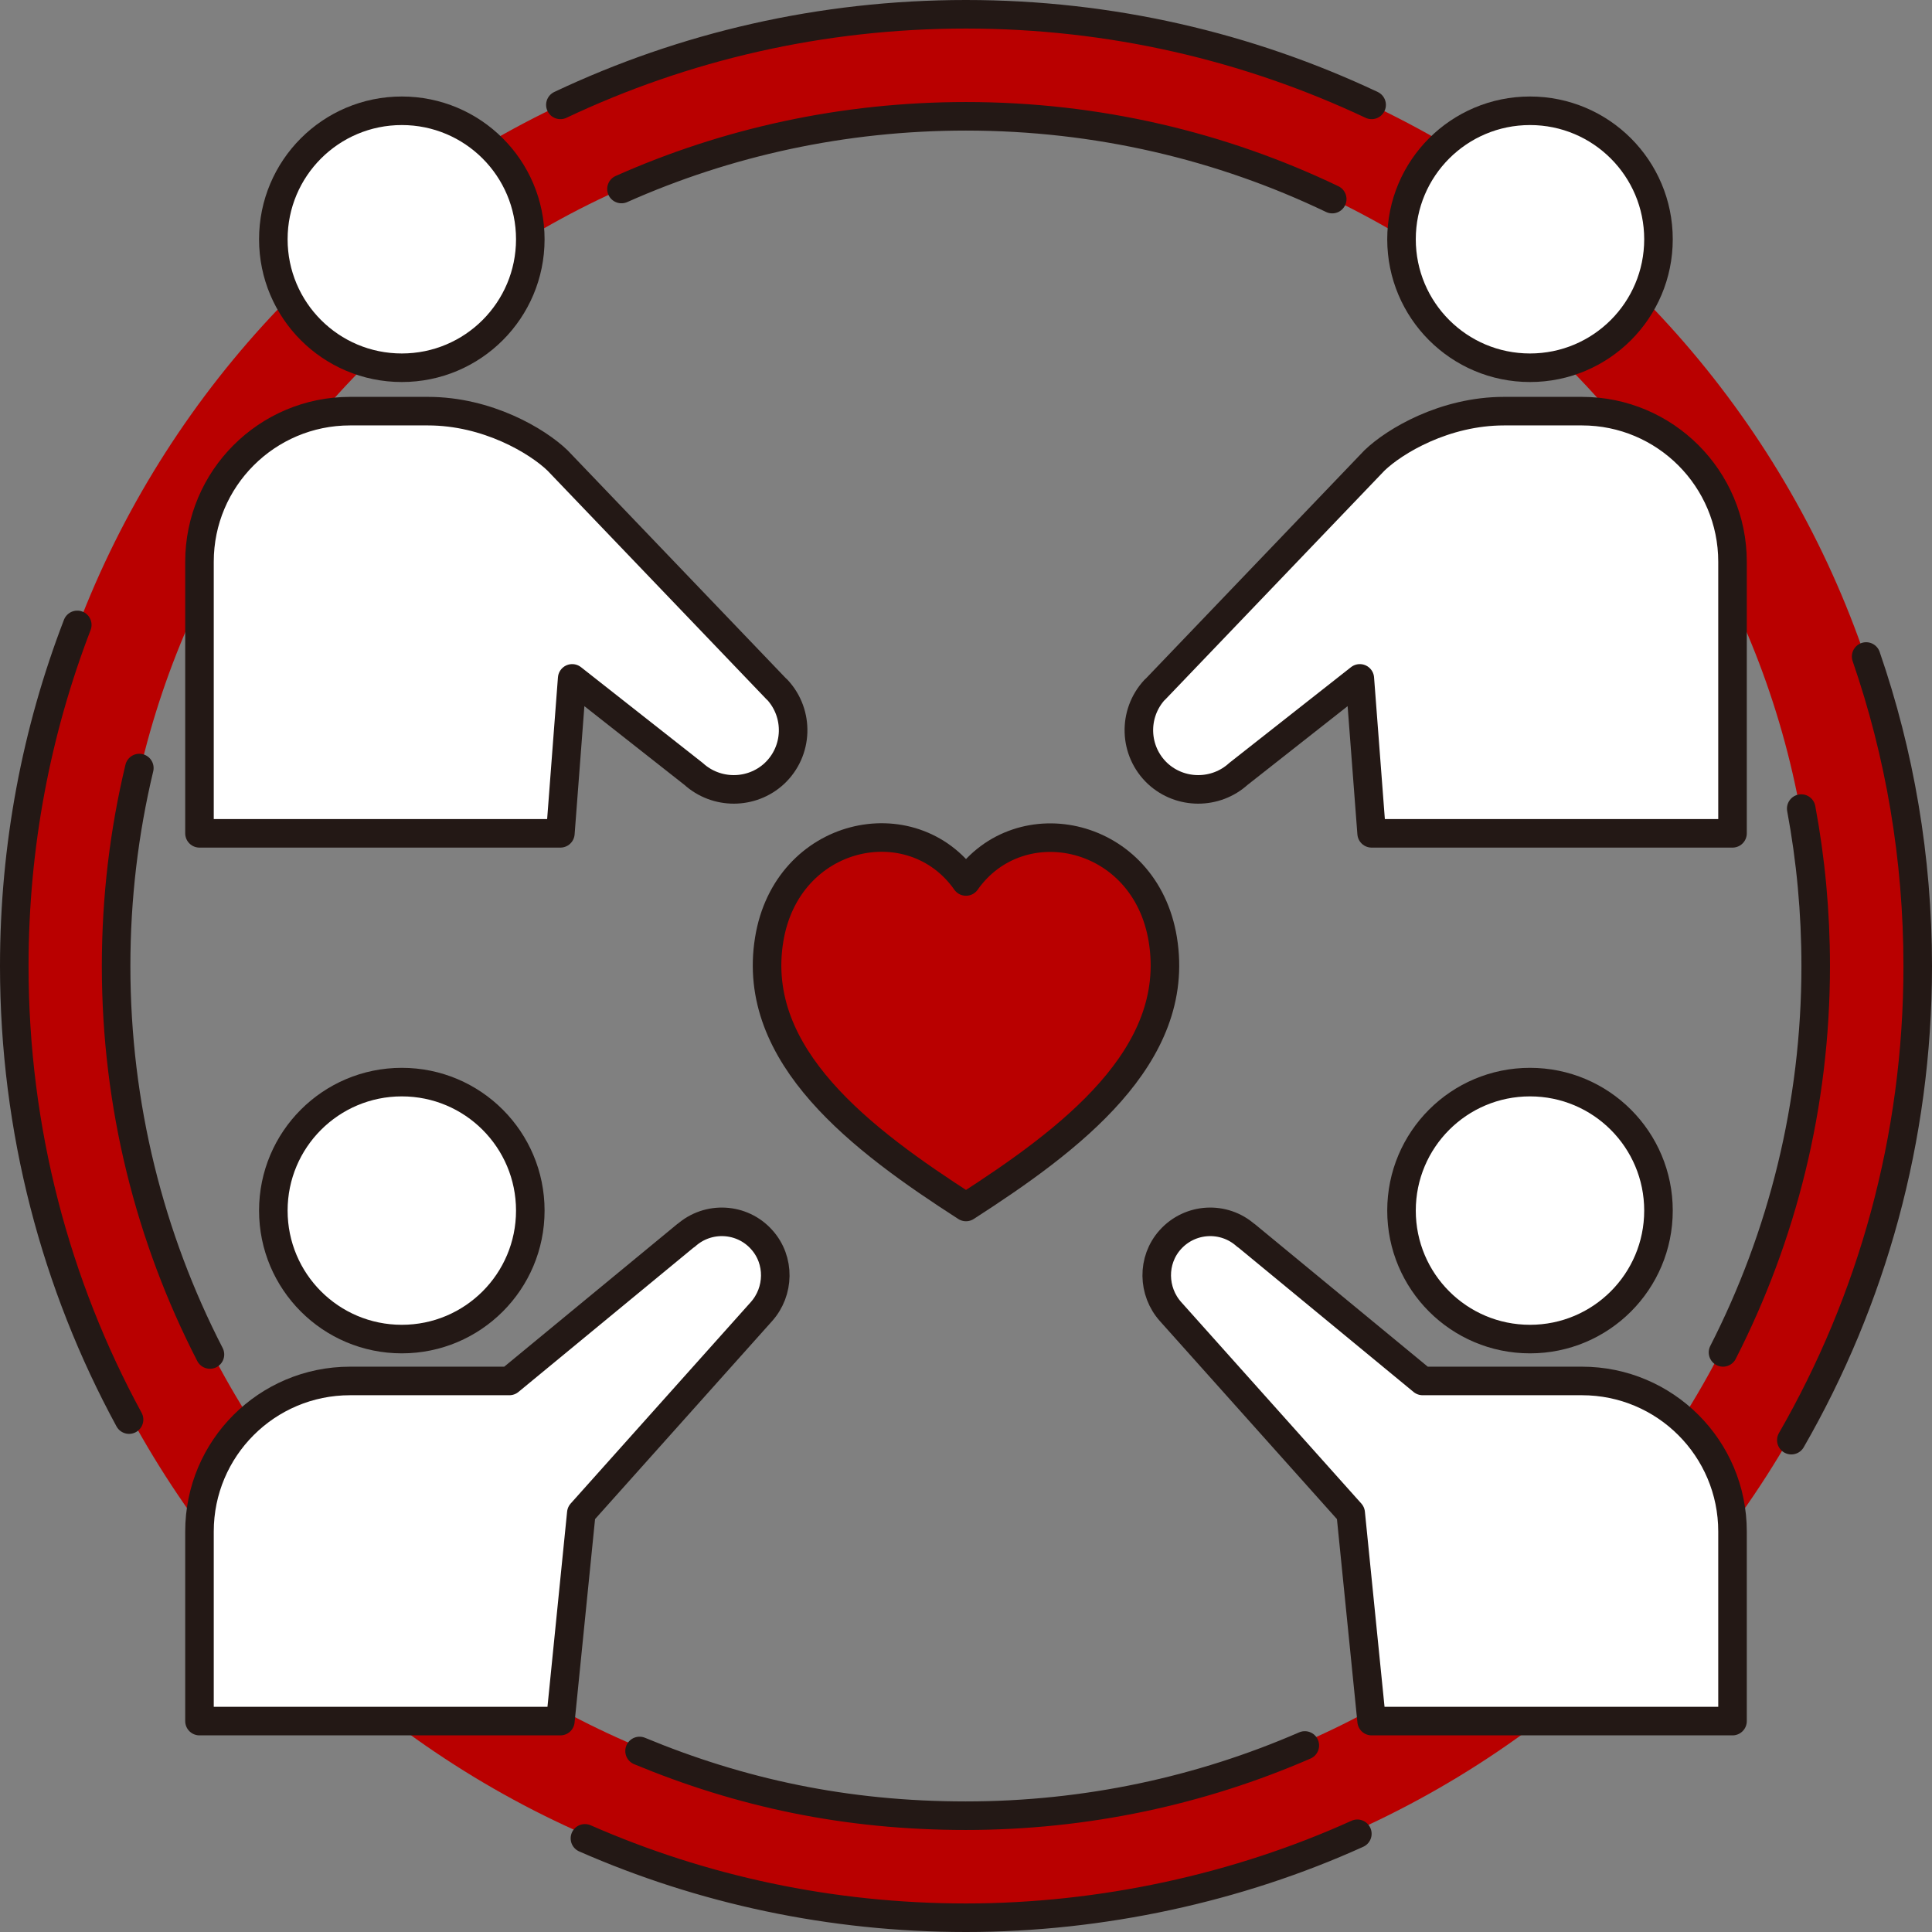 <?xml version="1.0" encoding="UTF-8"?>
<svg id="uuid-c4bae339-ce86-413e-82e2-bd587d7ec5b9" data-name="レイヤー 2" xmlns="http://www.w3.org/2000/svg" viewBox="0 0 101.5 101.5">
  <rect x="0" y="0" width="101.5" height="101.5" fill="#808080" stroke="none"/>
  <g id="uuid-963c8a81-7837-4d71-b98b-30b0489522db" data-name="design">
    <g>
      <path d="M50.75.75C23.19.75.84,23.09.84,50.66s22.35,49.9,49.91,49.9,49.91-22.34,49.91-49.9S78.31.75,50.75.75M50.75,95.22c-24.61,0-44.56-19.95-44.56-44.56S26.14,6.1,50.75,6.1s44.56,19.95,44.56,44.56-19.95,44.56-44.56,44.56" fill="#b90000"/>
      <path d="M27.86,12.57c0,3.73-3.02,6.75-6.75,6.75s-6.75-3.02-6.75-6.75,3.02-6.75,6.75-6.75,6.75,3.02,6.75,6.75" fill="#fff"/>
      <path d="M27.86,12.57c0,3.73-3.02,6.75-6.75,6.75s-6.75-3.02-6.75-6.75,3.02-6.75,6.75-6.75,6.75,3.02,6.75,6.75Z" fill="none" stroke="#231815" stroke-linecap="round" stroke-linejoin="round" stroke-width="1.5"/>
      <path d="M40.82,36.23l-11.53-12.04c-1.06-1.02-3.68-2.59-6.81-2.59h-4.09c-4.37,0-7.91,3.55-7.91,7.91v14.27h18.96l.62-8.14,6.38,5.02c1.19,1.08,3.04,1.09,4.24-.02,1.26-1.18,1.32-3.15.15-4.41" fill="#fff"/>
      <path d="M40.82,36.23l-11.53-12.04c-1.06-1.02-3.68-2.59-6.81-2.59h-4.09c-4.37,0-7.91,3.55-7.91,7.91v14.27h18.96l.62-8.14,6.38,5.02c1.19,1.08,3.04,1.09,4.24-.02,1.26-1.18,1.32-3.15.15-4.41Z" fill="none" stroke="#231815" stroke-linecap="round" stroke-linejoin="round" stroke-width="1.5"/>
      <path d="M21.11,70.35c3.73,0,6.75-3.02,6.75-6.75s-3.02-6.75-6.75-6.75-6.75,3.02-6.75,6.75,3.02,6.75,6.75,6.75" fill="#fff"/>
      <path d="M21.11,70.35c3.73,0,6.75-3.02,6.75-6.75s-3.02-6.75-6.75-6.75-6.75,3.02-6.75,6.75,3.02,6.75,6.75,6.75Z" fill="none" stroke="#231815" stroke-linecap="round" stroke-linejoin="round" stroke-width="1.5"/>
      <path d="M36.04,64.9l-9.28,7.65h-8.37c-4.37,0-7.91,3.54-7.91,7.91v9.96h18.96l1.1-10.93,9.46-10.58c.95-1.06.99-2.7.02-3.78-1.03-1.16-2.82-1.26-3.98-.22" fill="#fff"/>
      <path d="M36.04,64.9l-9.28,7.65h-8.37c-4.37,0-7.91,3.54-7.91,7.91v9.96h18.96l1.1-10.93,9.46-10.58c.95-1.06.99-2.7.02-3.78-1.03-1.16-2.82-1.26-3.98-.22Z" fill="none" stroke="#231815" stroke-linecap="round" stroke-linejoin="round" stroke-width="1.5"/>
      <path d="M73.63,12.57c0,3.73,3.02,6.75,6.75,6.75s6.75-3.02,6.75-6.75-3.02-6.75-6.75-6.75-6.75,3.02-6.75,6.75" fill="#fff"/>
      <path d="M73.63,12.57c0,3.73,3.02,6.75,6.75,6.75s6.75-3.02,6.75-6.75-3.02-6.75-6.75-6.75-6.75,3.02-6.75,6.75Z" fill="none" stroke="#231815" stroke-linecap="round" stroke-linejoin="round" stroke-width="1.5"/>
      <path d="M60.68,36.23l11.53-12.04c1.06-1.02,3.68-2.59,6.81-2.59h4.09c4.37,0,7.91,3.55,7.91,7.91v14.27h-18.96l-.62-8.14-6.38,5.02c-1.19,1.08-3.04,1.09-4.24-.02-1.26-1.18-1.32-3.15-.15-4.41" fill="#fff"/>
      <path d="M60.68,36.23l11.53-12.04c1.06-1.02,3.68-2.59,6.81-2.59h4.09c4.37,0,7.91,3.55,7.91,7.91v14.27h-18.96l-.62-8.14-6.38,5.02c-1.19,1.08-3.04,1.09-4.24-.02-1.26-1.18-1.32-3.15-.15-4.41Z" fill="none" stroke="#231815" stroke-linecap="round" stroke-linejoin="round" stroke-width="1.5"/>
      <path d="M80.38,70.35c-3.73,0-6.75-3.02-6.75-6.75s3.02-6.75,6.75-6.75,6.75,3.02,6.75,6.75-3.02,6.75-6.75,6.75" fill="#fff"/>
      <path d="M80.38,70.35c-3.73,0-6.75-3.02-6.75-6.75s3.02-6.75,6.75-6.75,6.75,3.02,6.75,6.75-3.02,6.75-6.75,6.75Z" fill="none" stroke="#231815" stroke-linecap="round" stroke-linejoin="round" stroke-width="1.5"/>
      <path d="M65.46,64.9l9.28,7.65h8.37c4.37,0,7.91,3.54,7.91,7.91v9.96h-18.96l-1.1-10.93-9.46-10.58c-.95-1.06-.99-2.7-.02-3.78,1.04-1.16,2.82-1.26,3.98-.22" fill="#fff"/>
      <path d="M65.46,64.9l9.28,7.65h8.37c4.37,0,7.91,3.54,7.91,7.91v9.96h-18.96l-1.1-10.93-9.46-10.58c-.95-1.06-.99-2.7-.02-3.78,1.04-1.16,2.82-1.26,3.98-.22Z" fill="none" stroke="#231815" stroke-linecap="round" stroke-linejoin="round" stroke-width="1.5"/>
      <path d="M72.06,5.51c-6.47-3.05-13.69-4.76-21.31-4.76s-14.84,1.7-21.31,4.76M94.11,75.66c4.22-7.33,6.64-15.83,6.64-24.9,0-5.7-.95-11.17-2.71-16.27M30.73,96.58c6.13,2.69,12.9,4.17,20.02,4.17s14.29-1.57,20.56-4.41M4.06,32.83c-2.14,5.56-3.31,11.6-3.31,17.92,0,8.63,2.18,16.75,6.03,23.83M11.03,71.16c-3.15-6.12-4.93-13.06-4.93-20.41,0-3.58.42-7.06,1.22-10.4M68.55,91.7c-5.45,2.37-11.48,3.69-17.81,3.69s-11.86-1.21-17.14-3.4M94.63,42.48c.5,2.68.76,5.44.76,8.27,0,7.31-1.76,14.21-4.87,20.3M32.65,9.93c5.53-2.46,11.65-3.82,18.1-3.82,6.89,0,13.42,1.56,19.24,4.35" fill="none" stroke="#231815" stroke-linecap="round" stroke-linejoin="round" stroke-width="1.5"/>
      <path d="M61.09,49.36c-.92-5.67-7.5-7.08-10.34-3.05-2.84-4.04-9.42-2.63-10.34,3.05-1,6.13,4.89,10.54,10.34,14.05,5.45-3.51,11.34-7.92,10.34-14.05" fill="#b90000"/>
      <path d="M61.09,49.36c-.92-5.67-7.5-7.08-10.34-3.05-2.84-4.04-9.42-2.63-10.34,3.05-1,6.13,4.89,10.54,10.34,14.05,5.45-3.51,11.34-7.92,10.34-14.05Z" fill="none" stroke="#231815" stroke-linecap="round" stroke-linejoin="round" stroke-width="1.5"/>
    </g>
  </g>
</svg>